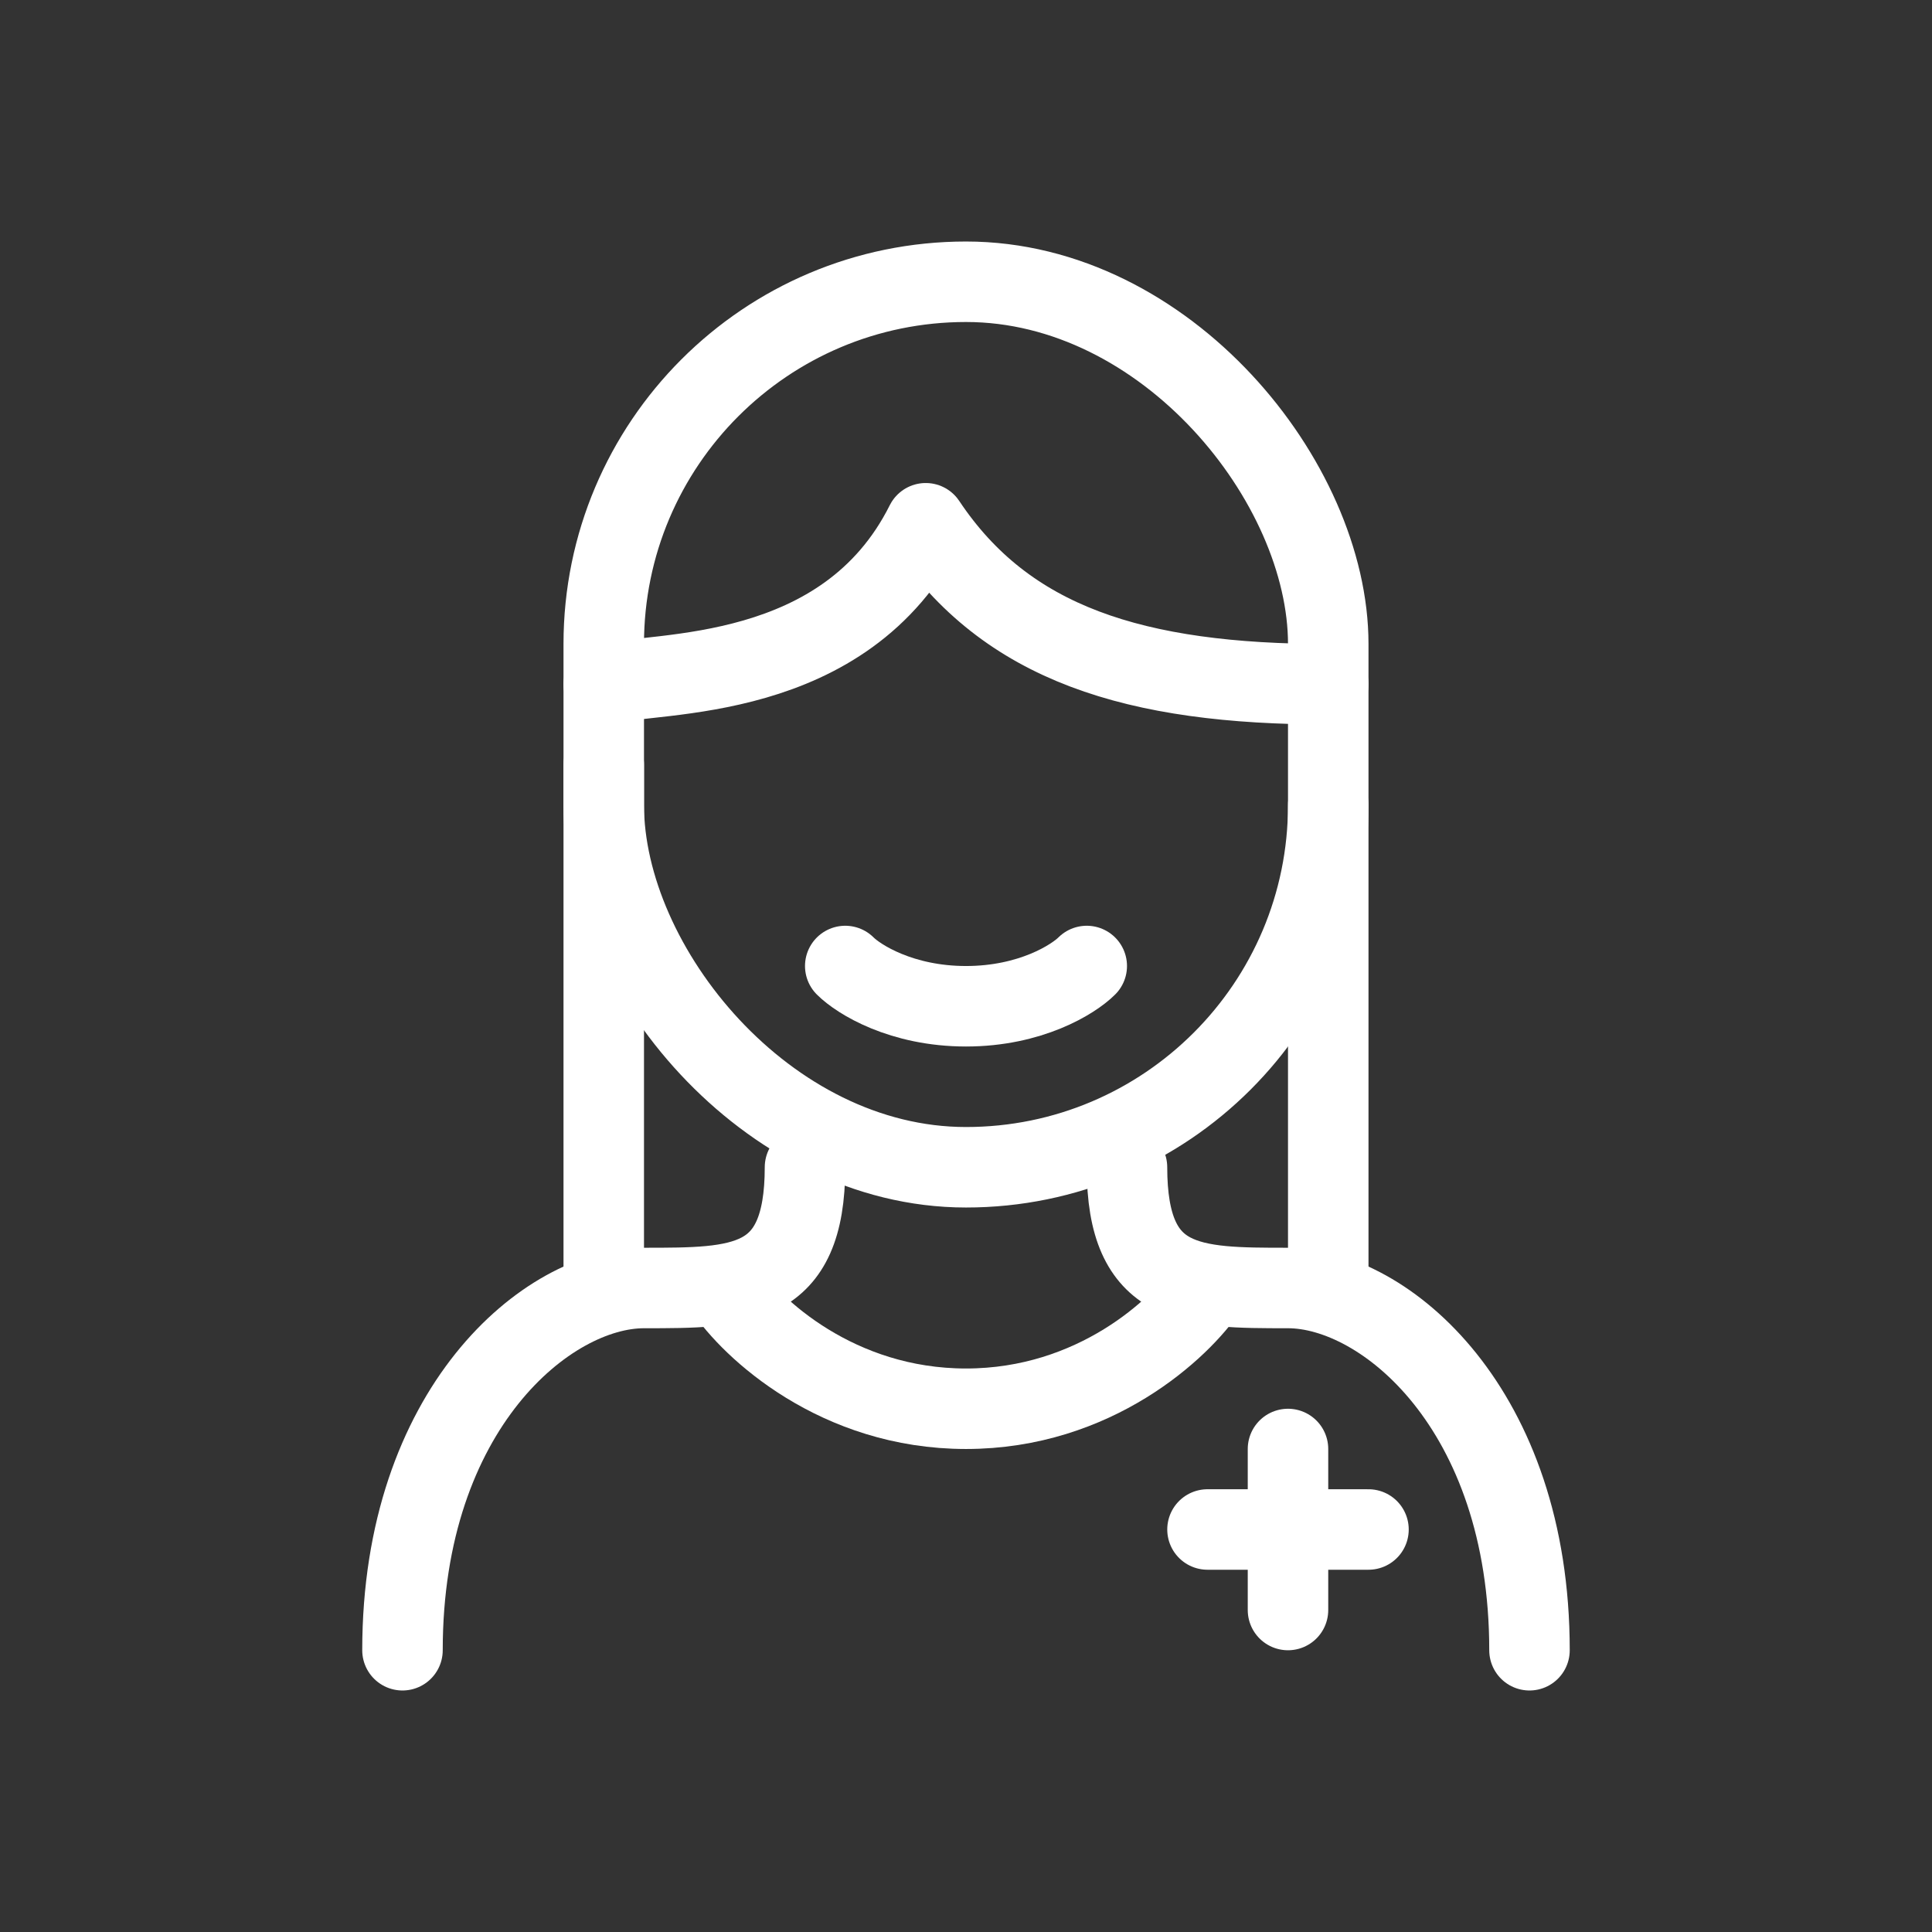 <svg width="80" height="80" viewBox="0 0 80 80" fill="none" xmlns="http://www.w3.org/2000/svg">
<rect x="0" y="0" width="80" height="80" fill="#333333" stroke="none"/>
<path d="M30 53.333C31.111 55 34.667 58.333 40 58.333C45.333 58.333 48.889 55 50 53.333" stroke="white" stroke-width="3.333" stroke-linecap="round" stroke-linejoin="round"/>
<path d="M53.333 60L53.333 66.667" stroke="white" stroke-width="3.333" stroke-linecap="round" stroke-linejoin="round"/>
<path d="M56.666 63.333L50 63.333" stroke="white" stroke-width="3.333" stroke-linecap="round" stroke-linejoin="round"/>
<path d="M25 31.667V53.333" stroke="white" stroke-width="3.333" stroke-linecap="round" stroke-linejoin="round"/>
<path d="M55 33.333V53.333" stroke="white" stroke-width="3.333" stroke-linecap="round" stroke-linejoin="round"/>
<path d="M35 40C35.556 40.556 37.333 41.667 40 41.667C42.667 41.667 44.444 40.556 45 40" stroke="white" stroke-width="3.333" stroke-linecap="round" stroke-linejoin="round"/>
<path d="M25 28.333C27.222 27.778 35 28.333 38.333 21.667C41.667 26.667 47 28.333 55 28.333" stroke="white" stroke-width="3.333" stroke-linecap="round" stroke-linejoin="round"/>
<rect x="25" y="11.667" width="30" height="36.667" rx="15" stroke="white" stroke-width="3.333"/>
<path d="M33.333 48.333C33.333 53.333 30.666 53.333 26.666 53.333C22.666 53.333 16.666 58.333 16.666 68.333" stroke="white" stroke-width="3.333" stroke-linecap="round" stroke-linejoin="round"/>
<path d="M46.666 48.333C46.666 53.333 49.333 53.333 53.333 53.333C57.333 53.333 63.333 58.333 63.333 68.333" stroke="white" stroke-width="3.333" stroke-linecap="round" stroke-linejoin="round"/>
</svg>
